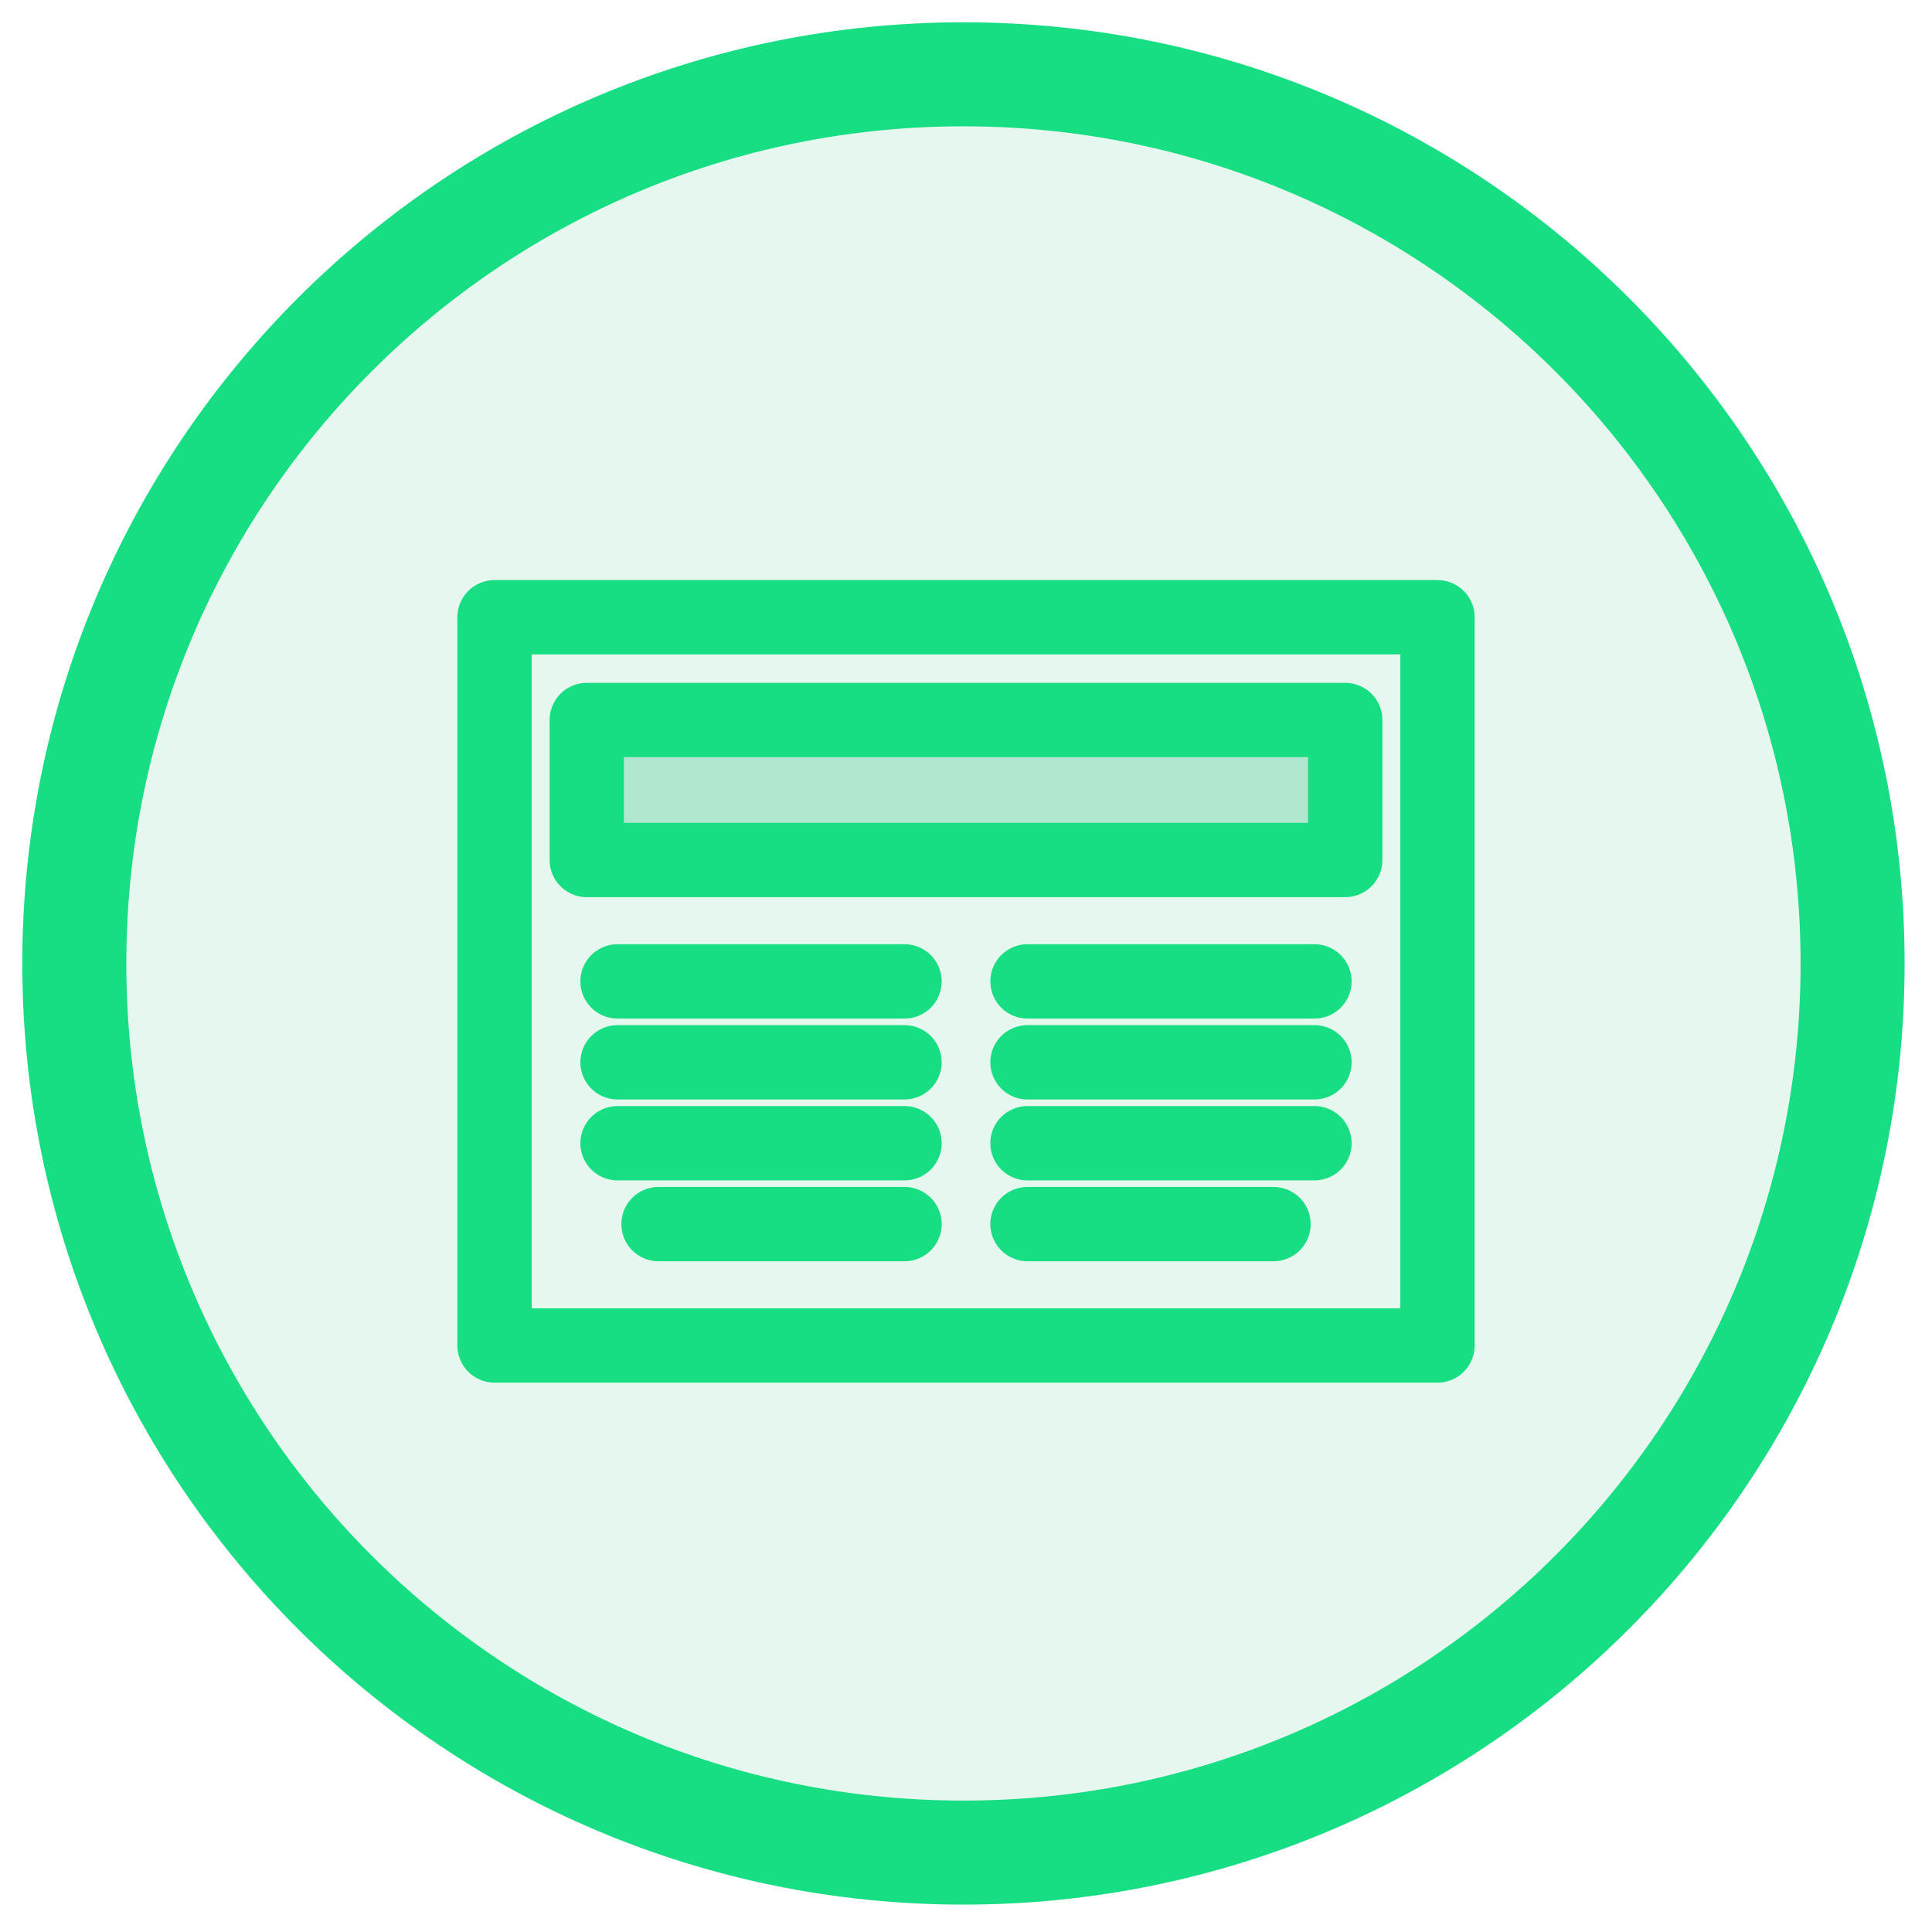 <svg width="52" height="52" viewBox="0 0 52 52" fill="none" xmlns="http://www.w3.org/2000/svg">
<path fill-rule="evenodd" clip-rule="evenodd" d="M49.863 25.932C49.863 12.715 39.148 2 25.931 2C12.714 2 2 12.715 2 25.932C2 39.149 12.714 49.863 25.931 49.863C39.148 49.863 49.863 39.149 49.863 25.932Z" fill="#7FD8AF" fill-opacity="0.196" stroke="#18DE83" stroke-width="2.8" stroke-linecap="round"/>
<path fill-rule="evenodd" clip-rule="evenodd" d="M13.31 36.214H38.69V16.613H13.31V36.214Z" stroke="#18DE83" stroke-width="2" stroke-linecap="round" stroke-linejoin="round"/>
<path fill-rule="evenodd" clip-rule="evenodd" d="M15.793 23.147H36.207V19.379H15.793V23.147Z" fill="#7FD8AF" fill-opacity="0.5" stroke="#18DE83" stroke-width="2" stroke-linecap="round" stroke-linejoin="round"/>
<path d="M27.655 26.414H35.379" stroke="#18DE83" stroke-width="2" stroke-linecap="round" stroke-linejoin="round"/>
<path d="M27.655 28.592H35.379" stroke="#18DE83" stroke-width="2" stroke-linecap="round" stroke-linejoin="round"/>
<path d="M27.655 30.77H35.379" stroke="#18DE83" stroke-width="2" stroke-linecap="round" stroke-linejoin="round"/>
<path d="M27.655 32.947H34.276" stroke="#18DE83" stroke-width="2" stroke-linecap="round" stroke-linejoin="round"/>
<path d="M24.345 26.414H16.621" stroke="#18DE83" stroke-width="2" stroke-linecap="round" stroke-linejoin="round"/>
<path d="M24.345 28.592H16.621" stroke="#18DE83" stroke-width="2" stroke-linecap="round" stroke-linejoin="round"/>
<path d="M24.345 30.77H16.621" stroke="#18DE83" stroke-width="2" stroke-linecap="round" stroke-linejoin="round"/>
<path d="M24.345 32.947H17.724" stroke="#18DE83" stroke-width="2" stroke-linecap="round" stroke-linejoin="round"/>
</svg>
